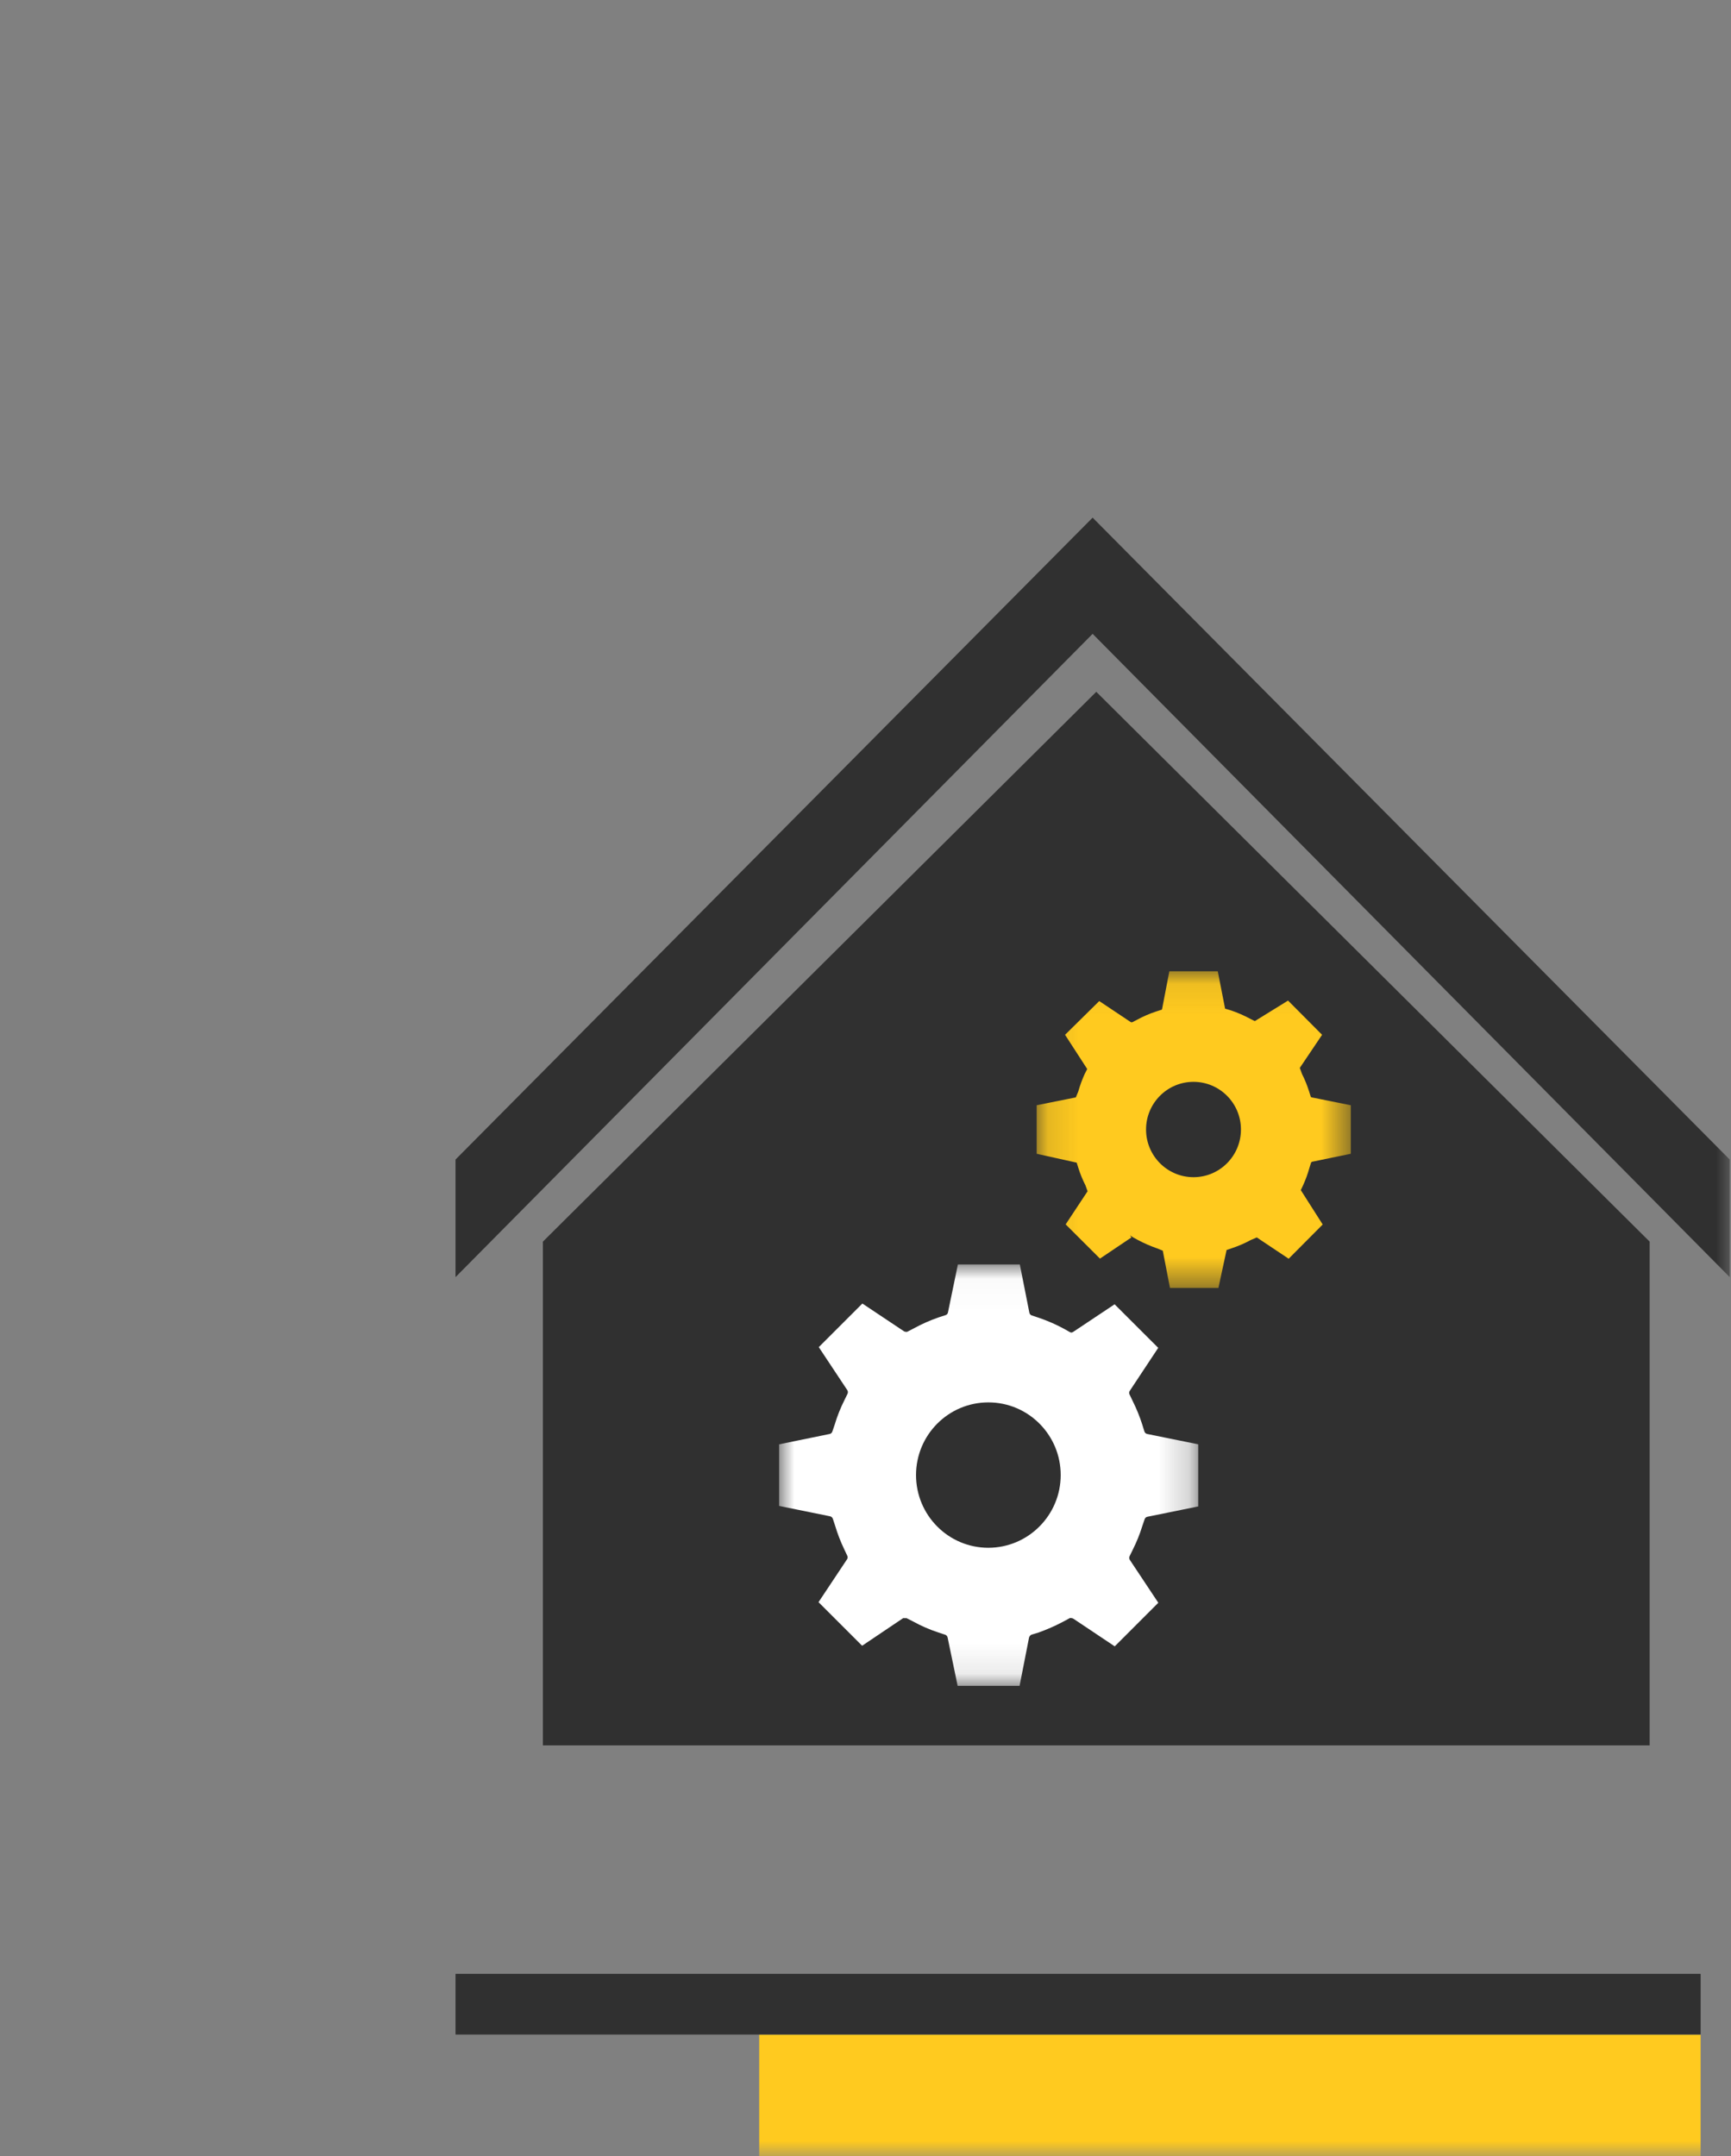 <?xml version="1.0" encoding="UTF-8"?>
<svg width="57px" height="71px" viewBox="0 0 57 71" version="1.1" xmlns="http://www.w3.org/2000/svg" xmlns:xlink="http://www.w3.org/1999/xlink">
    <rect x="0" y="0" width="57" height="71" fill="#808080" stroke="none"/>
    <!-- Generator: Sketch 64 (93537) - https://sketch.com -->
    <title>פינוי 1</title>
    <desc>Created with Sketch.</desc>
    <defs>
        <rect id="path-1" x="0" y="0" width="57" height="71"></rect>
        <polygon id="path-3" points="0 0.029 13.8 0.029 13.8 13.905 0 13.905"></polygon>
        <polygon id="path-5" points="0.126 0.082 10.471 0.082 10.471 10.51 0.126 10.51"></polygon>
    </defs>
    <g id="פינוי-1" stroke="none" stroke-width="1" fill="none" fill-rule="evenodd">
        <g id="urban_renual-ICON-home-Copy">
            <mask id="mask-2" fill="white">
                <use xlink:href="#path-1"></use>
            </mask>
            <g id="Mask"></g>
            <g id="Group-5" mask="url(#mask-2)">
                <g transform="translate(15, 17)">
                    <rect id="Rectangle-Copy-32" stroke="none" fill="#FFCA1F" x="10" y="50" width="31" height="4"></rect>
                    <rect id="Rectangle-Copy-30" stroke="#303030" stroke-width="1" fill="#D8D8D8" transform="translate(20.5, 49.5) scale(1, -1) translate(-20.5, -49.5) " x="0.5" y="49.5" width="40" height="1"></rect>
                    <g id="Group-30" stroke="none" stroke-width="1" fill="none">
                        <g id="Group-3-Copy" fill="#303030">
                            <polygon id="Fill-1" points="20.979 0 20.979 0.047 0 21.185 0 25.057 20.979 3.873 41.958 25.057 41.958 21.185 20.979 0.047"></polygon>
                            <polygon id="Fill-2" points="2.877 23.888 2.877 40.477 21.099 40.477 39.321 40.477 39.321 23.888 21.099 5.782"></polygon>
                        </g>
                        <g id="Group-7-Copy-2" transform="translate(10.656, 14.724)">
                            <g id="Group-3" transform="translate(0, 9.887)">
                                <mask id="mask-4" fill="white">
                                    <use xlink:href="#path-3"></use>
                                </mask>
                                <g id="Clip-2"></g>
                                <path d="M6.89,9.359 C5.574,9.359 4.508,8.287 4.508,6.965 C4.508,5.642 5.574,4.571 6.89,4.571 C8.206,4.571 9.272,5.642 9.272,6.965 C9.27,8.286 8.205,9.356 6.89,9.359 M12.026,5.522 L11.956,5.296 C11.871,5.032 11.766,4.774 11.642,4.526 L11.544,4.321 C11.52,4.282 11.52,4.232 11.544,4.194 L12.483,2.775 L11.047,1.341 L9.688,2.246 C9.669,2.261 9.647,2.27 9.623,2.271 C9.601,2.27 9.58,2.263 9.562,2.25 L9.382,2.148 C9.114,2.003 8.834,1.881 8.546,1.783 L8.322,1.709 C8.281,1.696 8.25,1.662 8.24,1.619 L7.926,0.029 L5.886,0.029 L5.56,1.607 C5.553,1.649 5.523,1.684 5.482,1.697 L5.254,1.771 C4.973,1.868 4.7,1.989 4.438,2.132 L4.218,2.246 C4.201,2.25 4.182,2.25 4.165,2.246 C4.141,2.246 4.118,2.237 4.1,2.222 L2.741,1.316 L1.305,2.751 L2.248,4.173 C2.27,4.211 2.27,4.258 2.248,4.296 L2.15,4.497 C2.021,4.754 1.914,5.021 1.832,5.296 L1.754,5.526 C1.742,5.57 1.705,5.604 1.66,5.612 L-0,5.952 L-0,7.981 L1.676,8.322 C1.721,8.331 1.757,8.364 1.77,8.408 L1.844,8.633 C1.922,8.894 2.02,9.149 2.138,9.396 L2.24,9.613 C2.262,9.649 2.262,9.695 2.24,9.732 L1.297,11.15 L2.733,12.585 L4.079,11.679 C4.099,11.672 4.121,11.672 4.14,11.679 C4.161,11.674 4.181,11.674 4.202,11.679 L4.41,11.785 C4.678,11.933 4.959,12.055 5.25,12.15 L5.462,12.22 C5.506,12.232 5.54,12.269 5.548,12.314 L5.878,13.905 L7.918,13.905 L8.228,12.322 C8.238,12.278 8.268,12.24 8.309,12.22 L8.542,12.15 C8.822,12.05 9.095,11.929 9.358,11.79 L9.57,11.675 C9.589,11.671 9.608,11.671 9.627,11.675 C9.652,11.676 9.676,11.685 9.696,11.699 L11.051,12.605 L12.486,11.17 L11.544,9.752 C11.524,9.714 11.524,9.668 11.544,9.629 L11.646,9.42 C11.77,9.173 11.874,8.917 11.956,8.653 L12.034,8.424 C12.045,8.381 12.08,8.347 12.124,8.338 L13.8,7.998 L13.8,5.952 L12.124,5.612 C12.076,5.604 12.038,5.569 12.026,5.522" id="Fill-1" fill="#FFFFFF" mask="url(#mask-4)"></path>
                            </g>
                            <g id="Group-6" transform="translate(8.354, 0.18)">
                                <mask id="mask-6" fill="white">
                                    <use xlink:href="#path-5"></use>
                                </mask>
                                <g id="Clip-5"></g>
                                <path d="M5.295,6.862 C4.432,6.864 3.731,6.163 3.728,5.296 C3.726,4.429 4.424,3.724 5.287,3.722 C6.149,3.72 6.851,4.421 6.853,5.288 L6.853,5.292 C6.853,6.157 6.156,6.86 5.295,6.862 M9.109,6.551 L9.162,6.383 C9.162,6.383 9.183,6.354 9.195,6.354 L10.471,6.091 L10.471,4.493 L9.183,4.234 C9.167,4.232 9.154,4.221 9.15,4.206 L9.097,4.038 C9.035,3.84 8.957,3.648 8.864,3.464 L8.791,3.263 L9.525,2.173 L8.403,1.045 L8.346,1.082 L7.31,1.722 L7.155,1.644 C6.952,1.535 6.741,1.443 6.523,1.369 L6.331,1.312 L6.09,0.082 L4.495,0.082 L4.259,1.312 C4.259,1.312 4.259,1.349 4.234,1.349 L4.059,1.406 C3.843,1.477 3.634,1.568 3.435,1.676 L3.276,1.759 L3.231,1.759 L2.187,1.062 L1.061,2.173 L1.791,3.3 L1.709,3.46 C1.624,3.647 1.553,3.84 1.497,4.038 L1.416,4.234 L0.126,4.493 L0.126,6.091 L1.444,6.383 L1.497,6.551 C1.559,6.751 1.639,6.946 1.734,7.133 L1.803,7.325 L1.081,8.416 L2.211,9.543 L3.247,8.846 L3.202,8.777 L3.292,8.838 L3.455,8.928 C3.657,9.036 3.867,9.128 4.083,9.203 L4.279,9.281 L4.516,10.51 L6.111,10.51 L6.38,9.26 L6.547,9.203 C6.764,9.131 6.975,9.041 7.175,8.932 L7.375,8.846 L8.424,9.547 L9.545,8.42 L9.509,8.363 L8.824,7.288 L8.897,7.133 C8.983,6.945 9.054,6.75 9.109,6.551" id="Fill-4" fill="#FFCA1F" mask="url(#mask-6)"></path>
                            </g>
                        </g>
                    </g>
                </g>
            </g>
        </g>
    </g>
</svg>